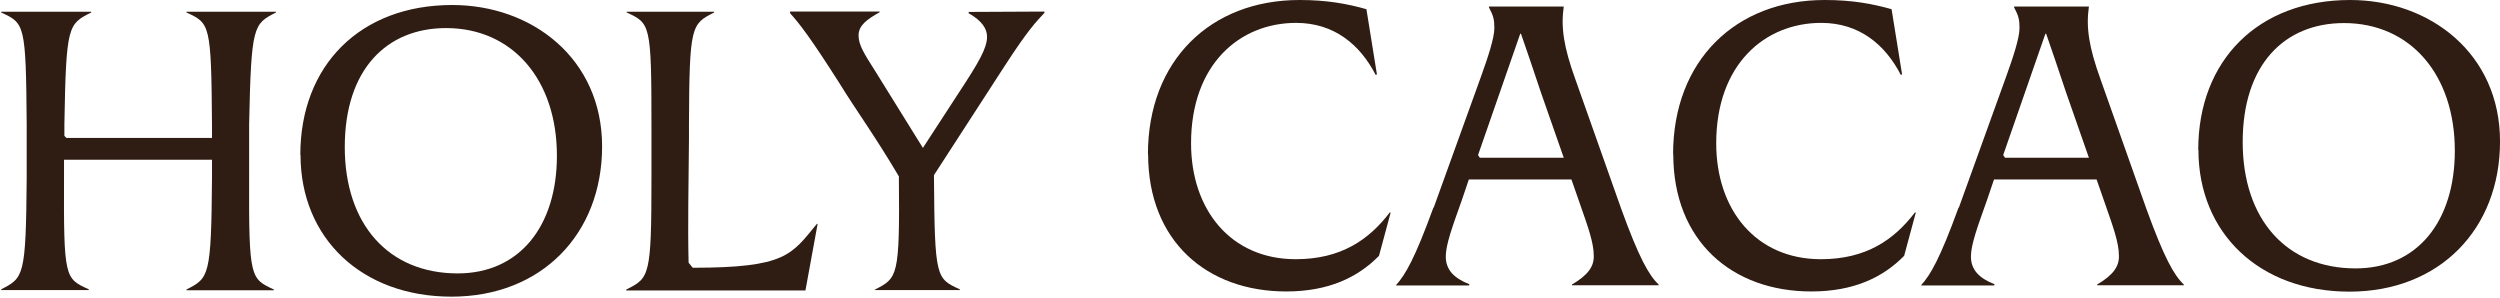<svg xmlns="http://www.w3.org/2000/svg" fill="none" viewBox="0 0 1106 132" height="132" width="1106">
<path fill="#2F1D13" d="M82.503 128.078C92.46 122.934 93.456 122.519 93.787 78.625V70.66H28.32V78.21C28.154 123.017 28.652 123.183 39.273 127.995V128.327H0.524V127.995C10.481 122.851 11.476 122.436 11.808 78.542V55.226C11.476 10.503 10.895 10.337 0.524 5.524V5.192H40.352V5.524C30.146 10.669 29.233 11.084 28.486 54.977V60.122L29.399 61.035H93.787V55.309C93.456 10.503 92.875 10.337 82.503 5.524V5.192H122.082V5.524C112.125 10.669 111.129 11.084 110.217 54.977V78.293C110.051 123.1 110.797 123.266 121.169 128.078V128.41H82.503V128.078Z"></path>
<path fill="#2F1D13" d="M132.863 68.512C132.863 28.933 159.332 2.215 200.073 2.215C235.42 2.215 266.37 25.946 266.37 64.779C266.37 103.611 239.486 131.242 199.741 131.242C159.996 131.242 132.946 105.353 132.946 68.512H132.863ZM246.373 68.844C246.373 35.322 226.791 12.421 197.335 12.421C171.032 12.421 152.528 30.759 152.528 65.028C152.528 99.296 171.944 120.953 202.479 120.953C229.861 120.953 246.373 100.043 246.373 68.927V68.844Z"></path>
<path fill="#2F1D13" d="M277.086 128.41V128.078C287.292 122.934 288.205 122.519 288.205 78.625V55.309C288.205 10.503 287.624 10.337 277.252 5.524V5.192H315.919V5.524C305.879 10.669 304.966 11.084 304.8 54.977V61.615C304.634 82.359 304.219 99.369 304.634 116.213L306.46 118.453C347.698 118.453 350.105 112.728 361.389 99.037H361.721L356.328 128.493H276.921L277.086 128.41Z"></path>
<path fill="#2F1D13" d="M387.133 128.083C397.09 122.939 398.085 122.524 397.671 78.63V78.049C386.718 59.546 378.586 48.593 371.367 36.811C358.423 16.482 353.611 10.342 349.545 5.861V5.114H389.124V5.446C383.399 8.599 379.831 11.338 379.831 15.652C379.831 19.967 382.237 23.618 387.382 31.749L408.291 65.437L424.057 41.209C432.935 27.684 436.669 21.378 436.669 16.233C436.669 12.748 434.429 9.18 428.537 5.861V5.28L462.059 5.114V5.695C458.574 9.429 455.006 12.914 444.468 29.177L413.187 77.469V78.215C413.519 123.022 414.1 123.188 424.637 128V128.332H387.05V128L387.133 128.083Z"></path>
<path fill="#2F1D13" d="M507.842 68.288C507.842 26.635 535.638 0 574.886 0C587.083 0 595.961 1.659 604.508 4.066L609.154 32.941L608.574 33.107C601.687 19.748 590.236 10.123 573.392 10.123C548.417 10.123 526.926 28.46 526.926 63.393C526.926 92.849 544.517 114.671 573.226 114.671C593.223 114.671 605.586 106.125 614.88 93.928L615.212 94.094L610.067 113.178C600.608 122.803 587.664 128.943 568.994 128.943C533.979 128.943 507.925 106.706 507.925 68.206L507.842 68.288Z"></path>
<path fill="#2F1D13" d="M634.299 91.765L655.209 33.849C658.196 25.551 661.1 16.839 661.1 12.524C661.1 8.79 660.768 7.131 658.694 3.231V2.899H691.801C690.473 12.192 691.801 20.822 696.946 35.093L717.274 92.512C725.074 114.003 729.472 121.802 733.786 125.868V126.2H695.452V125.868C702.671 121.636 705.243 117.736 705.077 113.09C705.077 107.365 702.505 100.312 698.937 90.106L695.203 79.402H649.816L646.663 88.695C642.431 100.561 639.61 108.277 639.61 113.505C639.61 119.396 643.344 123.13 649.982 125.702V126.283H617.621V126.117C621.687 121.636 625.919 114.417 634.133 91.848L634.299 91.765ZM654.628 69.777H691.801L681.761 41.068C677.529 28.289 676.368 25.136 672.883 14.93H672.551L653.881 68.615L654.628 69.694V69.777Z"></path>
<path fill="#2F1D13" d="M740.171 68.288C740.171 26.635 767.968 0 807.215 0C819.412 0 828.291 1.659 836.837 4.066L841.484 32.941L840.903 33.107C834.016 19.748 822.565 10.123 805.721 10.123C780.746 10.123 759.255 28.46 759.255 63.393C759.255 92.849 776.846 114.671 805.556 114.671C825.553 114.671 837.916 106.125 847.209 93.928L847.541 94.094L842.396 113.178C832.937 122.803 819.993 128.943 801.324 128.943C766.308 128.943 740.254 106.706 740.254 68.206L740.171 68.288Z"></path>
<path fill="#2F1D13" d="M866.629 91.765L887.539 33.849C890.526 25.551 893.43 16.839 893.43 12.524C893.43 8.79 893.098 7.131 891.024 3.231V2.899H924.131C922.803 12.192 924.131 20.822 929.275 35.093L949.604 92.512C957.404 114.003 961.801 121.802 966.116 125.868V126.2H927.782V125.868C935.001 121.636 937.573 117.736 937.407 113.09C937.407 107.365 934.835 100.312 931.267 90.106L927.533 79.402H882.145L878.992 88.695C874.761 100.561 871.94 108.277 871.94 113.505C871.94 119.396 875.673 123.13 882.311 125.702V126.283H849.951V126.117C854.017 121.636 858.249 114.417 866.463 91.848L866.629 91.765ZM886.958 69.777H924.131L914.091 41.068C909.859 28.289 908.697 25.136 905.213 14.93H904.881L886.211 68.615L886.958 69.694V69.777Z"></path>
<path fill="#2F1D13" d="M972.501 66.297C972.501 26.718 998.97 0 1039.71 0C1075.06 0 1106.01 23.731 1106.01 62.563C1106.01 101.395 1079.21 129.026 1039.38 129.026C999.551 129.026 972.584 103.138 972.584 66.297H972.501ZM1086.01 66.629C1086.01 33.107 1066.43 10.206 1036.97 10.206C1010.67 10.206 992.166 28.543 992.166 62.812C992.166 97.081 1011.58 118.737 1042.12 118.737C1069.5 118.737 1086.01 97.828 1086.01 66.712V66.629Z"></path>
</svg>
